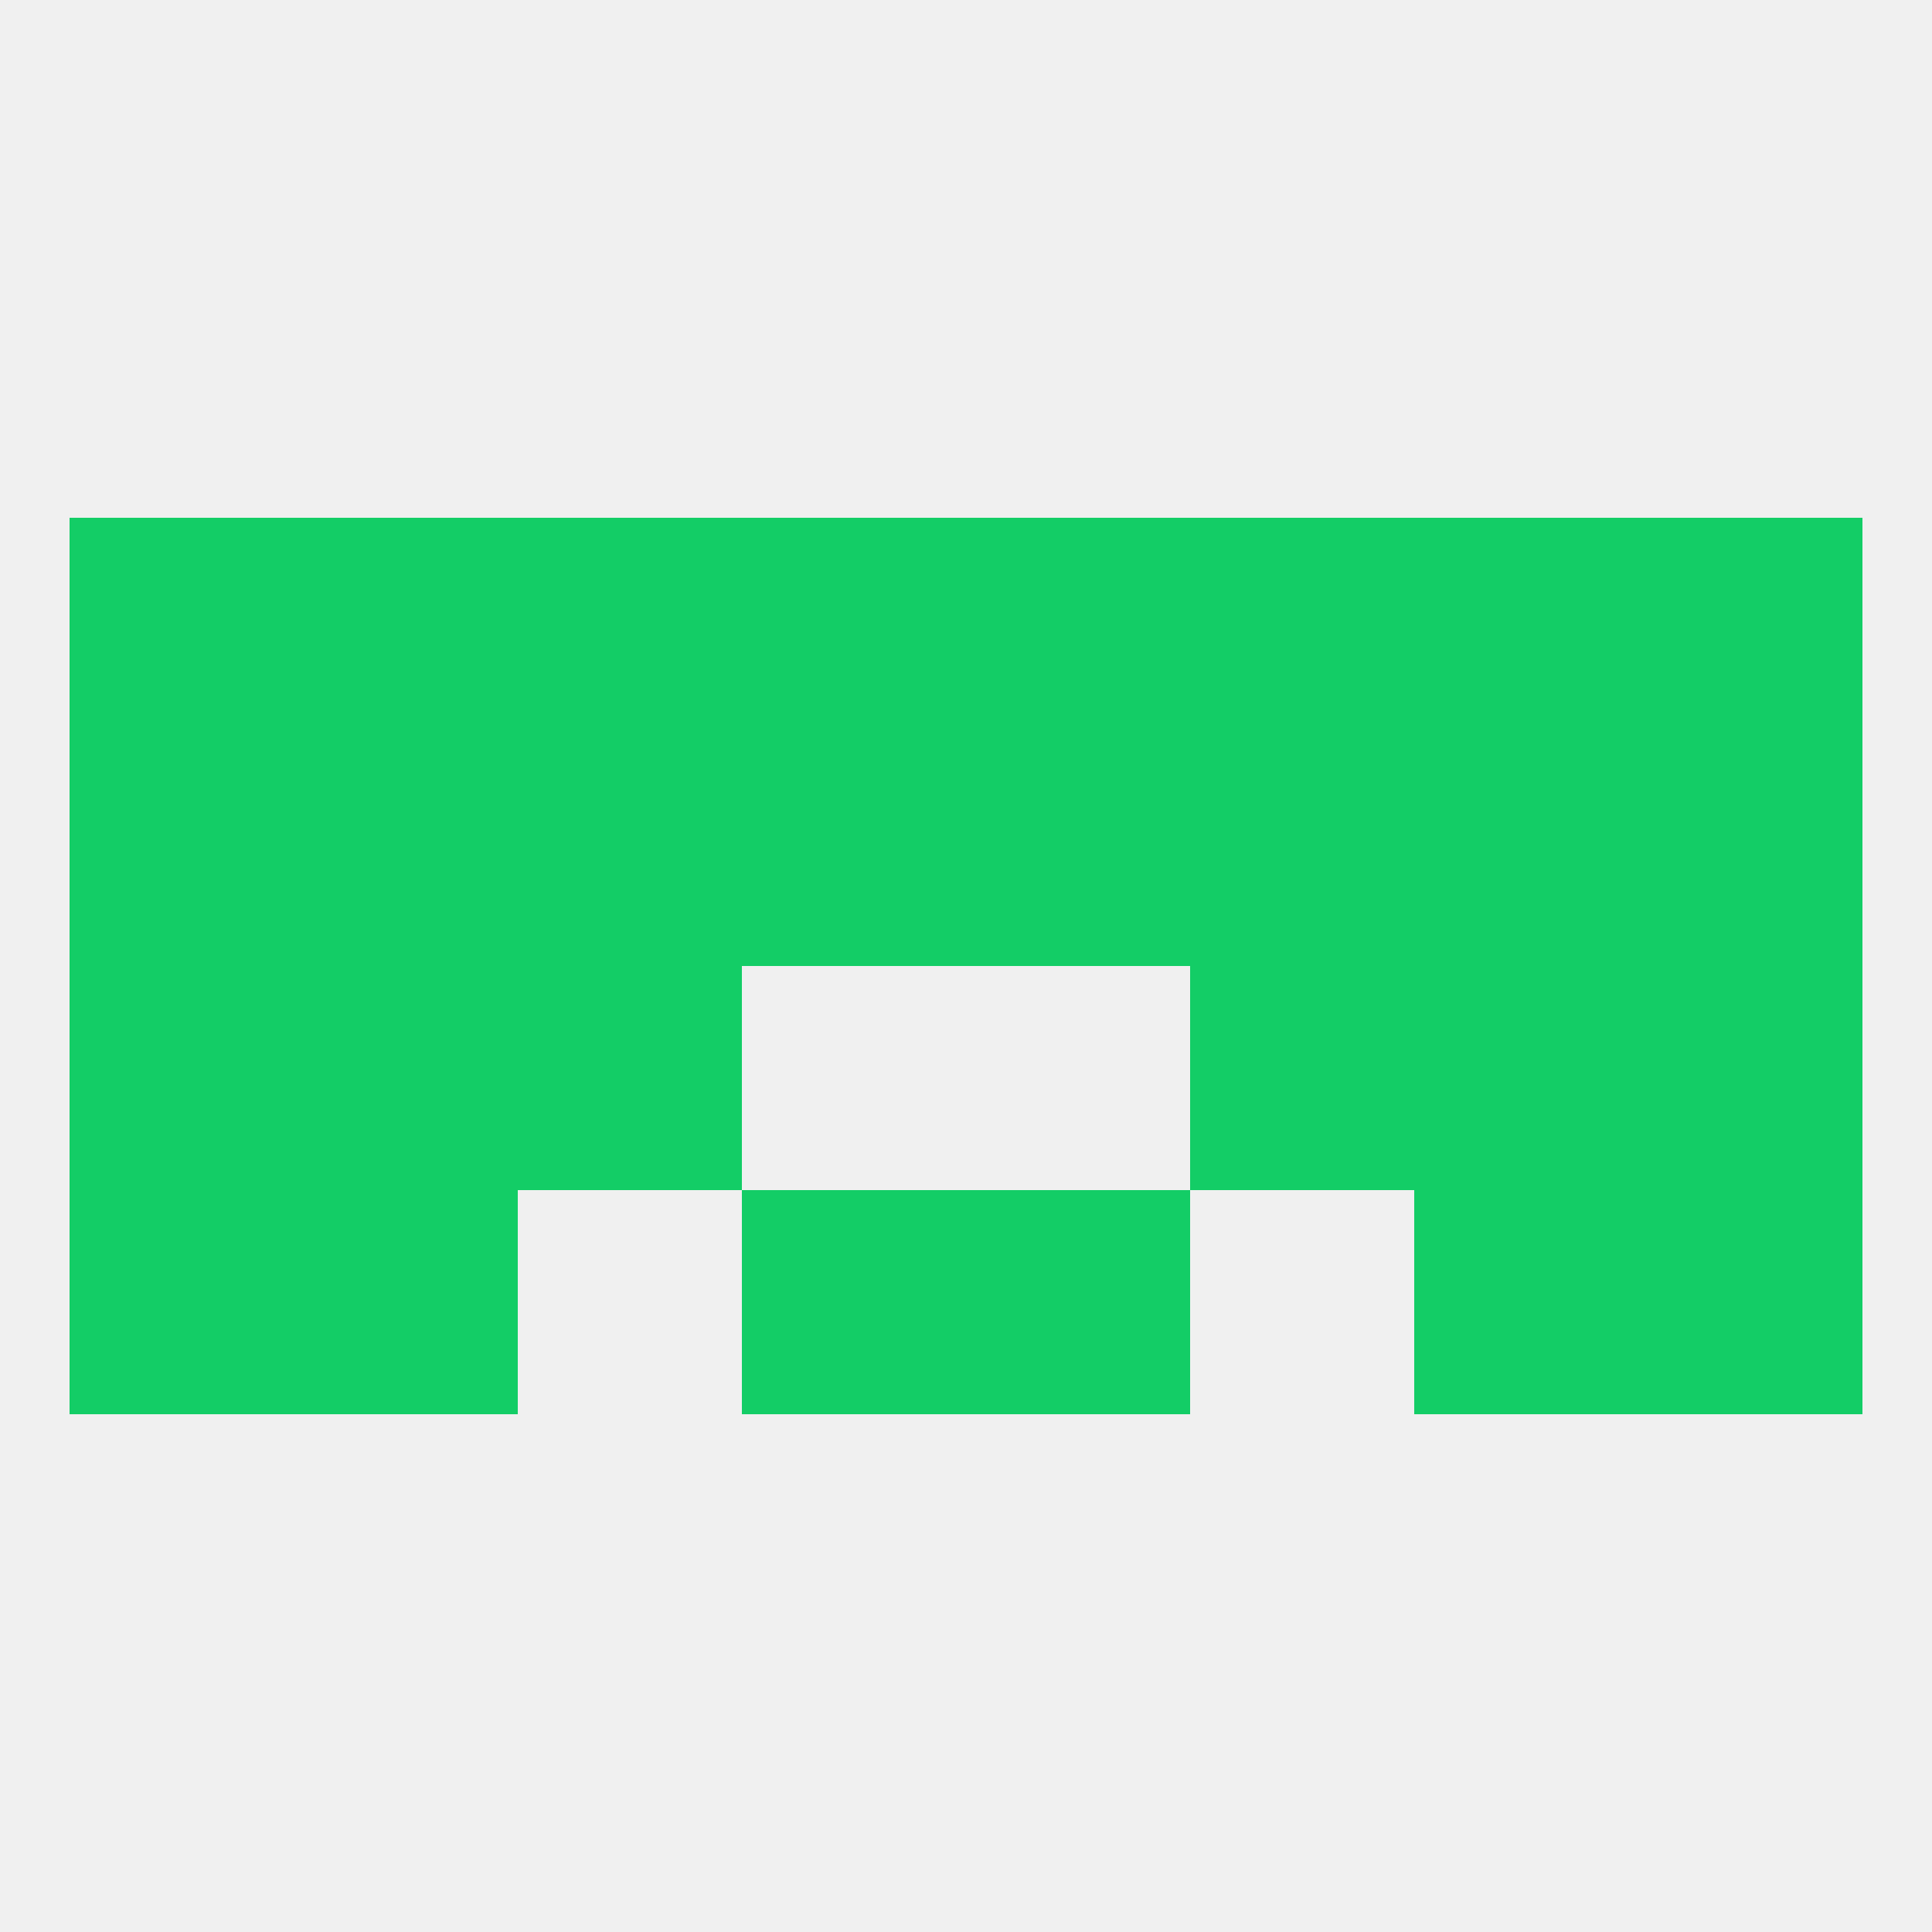 
<!--   <?xml version="1.0"?> -->
<svg version="1.1" baseprofile="full" xmlns="http://www.w3.org/2000/svg" xmlns:xlink="http://www.w3.org/1999/xlink" xmlns:ev="http://www.w3.org/2001/xml-events" width="250" height="250" viewBox="0 0 250 250" >
	<rect width="100%" height="100%" fill="rgba(240,240,240,255)"/>

	<rect x="96" y="154" width="29" height="29" fill="rgba(19,205,102,255)"/>
	<rect x="125" y="154" width="29" height="29" fill="rgba(19,205,102,255)"/>
	<rect x="38" y="154" width="29" height="29" fill="rgba(19,205,102,255)"/>
	<rect x="183" y="154" width="29" height="29" fill="rgba(19,205,102,255)"/>
	<rect x="9" y="154" width="29" height="29" fill="rgba(19,205,102,255)"/>
	<rect x="212" y="154" width="29" height="29" fill="rgba(19,205,102,255)"/>
	<rect x="9" y="125" width="29" height="29" fill="rgba(19,205,102,255)"/>
	<rect x="212" y="125" width="29" height="29" fill="rgba(19,205,102,255)"/>
	<rect x="38" y="125" width="29" height="29" fill="rgba(19,205,102,255)"/>
	<rect x="183" y="125" width="29" height="29" fill="rgba(19,205,102,255)"/>
	<rect x="67" y="125" width="29" height="29" fill="rgba(19,205,102,255)"/>
	<rect x="154" y="125" width="29" height="29" fill="rgba(19,205,102,255)"/>
	<rect x="38" y="96" width="29" height="29" fill="rgba(19,205,102,255)"/>
	<rect x="183" y="96" width="29" height="29" fill="rgba(19,205,102,255)"/>
	<rect x="9" y="96" width="29" height="29" fill="rgba(19,205,102,255)"/>
	<rect x="212" y="96" width="29" height="29" fill="rgba(19,205,102,255)"/>
	<rect x="96" y="96" width="29" height="29" fill="rgba(19,205,102,255)"/>
	<rect x="125" y="96" width="29" height="29" fill="rgba(19,205,102,255)"/>
	<rect x="67" y="96" width="29" height="29" fill="rgba(19,205,102,255)"/>
	<rect x="154" y="96" width="29" height="29" fill="rgba(19,205,102,255)"/>
	<rect x="96" y="67" width="29" height="29" fill="rgba(19,205,102,255)"/>
	<rect x="125" y="67" width="29" height="29" fill="rgba(19,205,102,255)"/>
	<rect x="9" y="67" width="29" height="29" fill="rgba(19,205,102,255)"/>
	<rect x="212" y="67" width="29" height="29" fill="rgba(19,205,102,255)"/>
	<rect x="67" y="67" width="29" height="29" fill="rgba(19,205,102,255)"/>
	<rect x="154" y="67" width="29" height="29" fill="rgba(19,205,102,255)"/>
	<rect x="38" y="67" width="29" height="29" fill="rgba(19,205,102,255)"/>
	<rect x="183" y="67" width="29" height="29" fill="rgba(19,205,102,255)"/>
</svg>